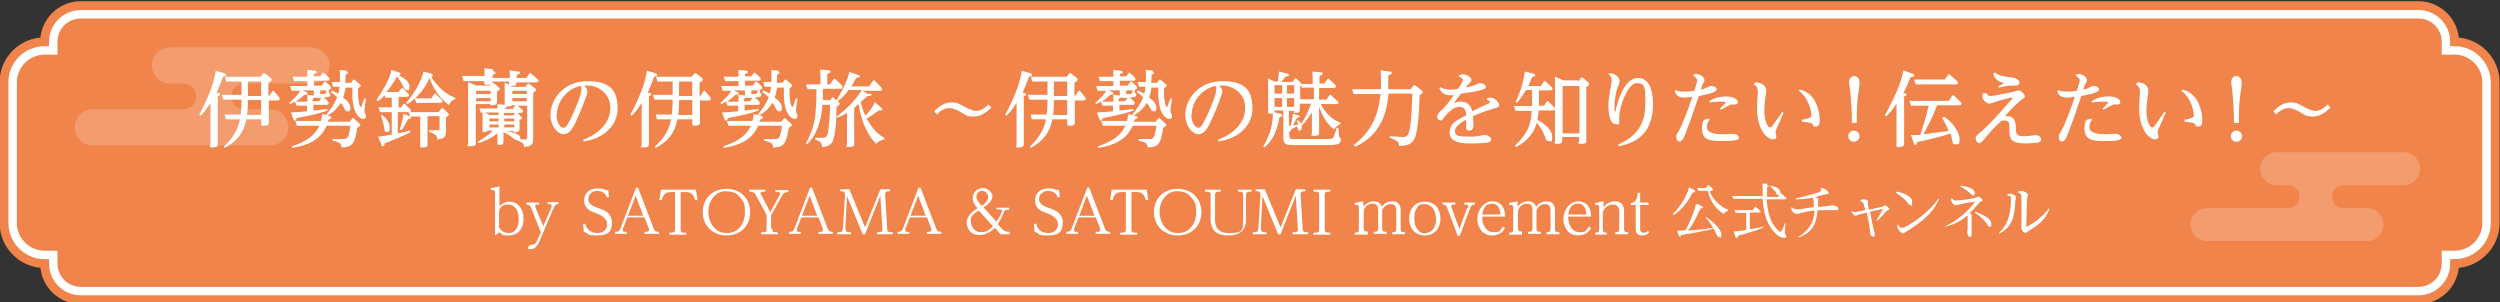 <?xml version="1.0" encoding="UTF-8"?>
<svg xmlns="http://www.w3.org/2000/svg" version="1.1" viewBox="0 0 622.2 75.2">
  <rect x="0" y="0" width="622.2" height="75.2" fill="#333333" stroke="none"/>
  <defs>
    <style>
      .cls-1 {
        fill: #f0844a;
      }

      .cls-2, .cls-3 {
        fill: #fff;
      }

      .cls-3 {
        fill-rule: evenodd;
        opacity: .2;
      }

      .cls-4 {
        fill: none;
        stroke: #f0844a;
        stroke-miterlimit: 10;
        stroke-width: 2.2px;
      }
    </style>
  </defs>
  <!-- Generator: Adobe Illustrator 28.7.5, SVG Export Plug-In . SVG Version: 1.2.0 Build 176)  -->
  <g>
    <g id="_レイヤー_2">
      <g>
        <g>
          <g>
            <g>
              <path class="cls-2" d="M11.1,10.4C5.5,10.4,1,14.9,1,20.5v35c0,5.5,4.5,10.1,10.1,10.1,0,4.9,4,9,9,9h581.8c4.9,0,9-4,9-9,5.5,0,10.1-4.5,10.1-10.1V20.5c0-5.5-4.5-10.1-10.1-10.1,0-4.9-4-9-9-9H20.1c-4.9,0-9,4-9,9Z"/>
              <path class="cls-4" d="M11.1,10.4C5.5,10.4,1,14.9,1,20.5v35c0,5.5,4.5,10.1,10.1,10.1,0,4.9,4,9,9,9h581.8c4.9,0,9-4,9-9,5.5,0,10.1-4.5,10.1-10.1V20.5c0-5.5-4.5-10.1-10.1-10.1,0-4.9-4-9-9-9H20.1c-4.9,0-9,4-9,9Z"/>
            </g>
            <path class="cls-1" d="M617.8,20.5v35c0,3.8-3.1,6.9-6.9,6.9h-3.2v3.2c0,3.2-2.6,5.8-5.8,5.8H20.1c-3.2,0-5.8-2.6-5.8-5.8v-3.2h-3.2c-3.8,0-6.9-3.1-6.9-6.9V20.5c0-3.8,3.1-6.9,6.9-6.9h3.2v-3.2c0-3.2,2.6-5.8,5.8-5.8h581.8c3.2,0,5.8,2.6,5.8,5.8v3.2h3.2c3.8,0,6.9,3.1,6.9,6.9Z"/>
          </g>
          <path class="cls-3" d="M45.6,20.8c.9,0,1.7.3,2.3.9.6.6.9,1.4.9,2.3h0c0,.9-.3,1.7-.9,2.3-.6.6-1.4.9-2.3.9h-22.5c-1.2,0-2.3.5-3.2,1.3-.8.8-1.3,2-1.3,3.2h0c0,1.2.5,2.3,1.3,3.2.8.8,2,1.3,3.2,1.3h44.2c1.2,0,2.3-.5,3.2-1.3.8-.8,1.3-2,1.3-3.2h0c0-1.2-.5-2.3-1.3-3.2-.8-.8-2-1.3-3.2-1.3h-6.5c-.9,0-1.7-.3-2.3-.9-.6-.6-.9-1.4-.9-2.3h0c0-.9.3-1.7.9-2.3.6-.6,1.4-.9,2.3-.9h16.7c1.2,0,2.3-.5,3.2-1.3.8-.8,1.3-2,1.3-3.2h0c0-1.2-.5-2.3-1.3-3.2-.8-.8-2-1.3-3.2-1.3h-35.2c-1.2,0-2.3.5-3.2,1.3-.8.8-1.3,2-1.3,3.2h0c0,1.2.5,2.3,1.3,3.2.8.8,2,1.3,3.2,1.3h3.3Z"/>
          <path class="cls-3" d="M569.5,46.1c.8,0,1.5.3,2,.8.5.5.8,1.3.8,2h0c0,.8-.3,1.5-.8,2.1-.5.5-1.3.8-2,.8h-20.2c-1.1,0-2.1.4-2.9,1.2-.8.8-1.2,1.8-1.2,2.9h0c0,1.1.4,2.1,1.2,2.9.8.8,1.8,1.2,2.9,1.2h39.8c1.1,0,2.1-.4,2.9-1.2.8-.8,1.2-1.8,1.2-2.9h0c0-1.1-.4-2.1-1.2-2.9-.8-.8-1.8-1.2-2.9-1.2h-5.9c-.8,0-1.5-.3-2-.8-.5-.5-.8-1.3-.8-2h0c0-.8.3-1.5.8-2.1.5-.5,1.3-.8,2-.8h15c1.1,0,2.1-.4,2.9-1.2.8-.8,1.2-1.8,1.2-2.9h0c0-1.1-.4-2.1-1.2-2.9-.8-.8-1.8-1.2-2.9-1.2h-31.6c-1.1,0-2.1.4-2.9,1.2-.8.8-1.2,1.8-1.2,2.9h0c0,1.1.4,2.1,1.2,2.9.8.8,1.8,1.2,2.9,1.2h2.9Z"/>
        </g>
        <g>
          <path class="cls-2" d="M54.2,32.6c0,.2,0,2.9,0,3.2,0,.4,0,.9-1.3.9s-.5-.2-.5-.6c0-.5,0-2.9,0-2.9v-7.6c-.6.9-1.3,2.1-2.5,3.2l-.3-.3c2.7-5,3.8-8.6,4.1-10.9l2,.6c.6.2.6.3.6.4,0,.3-.5.4-.8.5-.6,1.7-1,2.5-1.6,4,.6,0,.9.1.9.4s-.3.3-.6.4v8.8ZM60,20.3h-2.1c-.7,0-1.1,0-1.6,0l-.3-1.2c1.2,0,1.7,0,2.1,0h6.8l.5-.7c0,0,.1-.2.3-.2s.3.1.3.1l1.4,1.1c.1.1.2.2.2.4s0,.3-.8.8v3.2h.3l.6-1c.1-.2.1-.2.3-.2s.2,0,.3.2l1.1,1.3s.2.3.2.5c0,.4-.3.4-.5.4h-2.2v3.2c0,.3,0,2.3,0,2.4,0,.7-1,.7-1.3.7-.6,0-.6-.2-.6-.6v-1h-3.7c-.3,1.6-1.1,4.9-5.4,7.1l-.2-.3c2.8-2.6,3.7-5,4-6.8h-1.9c-.7,0-1.3,0-1.6,0l-.3-1.2c1.3,0,1.7,0,2.1,0h1.9c.2-1.7.2-2.9.2-3.7h-2.9c-.7,0-1.3,0-1.6,0l-.4-1.2c.6,0,1.3,0,2.1,0h2.8v-3.6ZM65,28.6v-3.7h-3.3c0,.8,0,2-.2,3.7h3.6ZM61.7,23.9h3.3v-3.6h-3.3v3.6Z"/>
          <path class="cls-2" d="M77.9,27.5c.6,0,3-.3,3.6-.4v.4c-1.9.7-3.5,1.1-7.7,1.9,0,.3-.1.6-.4.6s-.3-.1-.4-.4l-.6-1.6c.5,0,3.3-.2,4-.3v-1.4h-1c-.3,0-.7,0-1.6,0l-.4-1c-.5.3-.8.4-1.2.6l-.2-.3c1-.9,2.2-2,2.7-3h-.5c-.5,0-.7,0-1.6,0l-.4-1.2c.6,0,1.2,0,2.1,0h2.2v-1.2h-1.7c-.4,0-.6,0-1.6,0l-.4-1.1c.6,0,1.2,0,2.1,0h1.6c0-.7,0-1,0-1.7l1.8.2c.2,0,.5,0,.5.3s0,.3-.7.5v.6h1.6l.5-.7c.1-.1.2-.2.3-.2s.1,0,.3.2l1,.9c.1.1.2.3.2.5,0,.4-.4.4-.5.4h-3.4v1.2h2l.5-.8c0-.1.2-.2.3-.2s.2,0,.3.2l1,.9c.1.1.2.3.2.5,0,.4-.4.4-.6.4,0,.5,0,.7.1.8.2.2.3.3.3.5,0,.6-.7.6-1.7.7,0,0,.1.1.2.1l.9.8c.1.1.2.3.2.5,0,.4-.3.4-.5.4h-3.3v1.3ZM86.1,17.8c.2,0,.5,0,.5.3s-.2.3-.6.5c0,.8,0,1.2-.1,2h1.5l.4-.6c0,0,.1-.2.3-.2s.3.2.3.2l1.2,1c0,0,.2.2.2.3s-.2.3-.7.7c0,.4,0,.8,0,1.3,0,1.8.4,3.3.7,3.3s.2-.3.3-.4c0-.2.5-1.4.6-1.7h.4c-.1.7-.4,2.4-.4,2.9s0,.5.2.8c.1.4.2.5.2.7,0,.4-.2.7-.7.7-.9,0-2-1.3-2.4-3.1-.2-.9-.4-2-.3-4.7h-1.7s-.2,1.4-.6,2.5c.9.6,1.8,1.5,1.8,2.5s-.3.9-.7.9-.5-.1-1-1.1c-.2-.4-.3-.5-.7-1-.8,1.4-1.9,2.4-3.4,3.2h.5c.4.1.6.2.6.5,0,.3-.7.4-.8.5,0,.4,0,.4-.1.5h5.4l.6-.7c0,0,.1-.2.2-.2s.2,0,.3.1l1.3,1.2c.2.2.3.2.3.4,0,.3-.6.6-.8.7-.6,4.4-1.5,4.8-3.9,4.9,0-.7,0-1.2-2.2-1.7v-.4c.4,0,2.4,0,2.7,0,.8,0,1.3,0,1.7-3.3h-5.9c-1.5,3.4-4.5,4.9-8.6,5.5v-.4c4.5-1.5,5.9-3.3,6.8-5.1h-4c-.7,0-1.1,0-1.6,0l-.4-1.2c.6,0,1.3,0,2.1,0h4.3c0-.2.2-.8.3-1.7l1.1.2v-.2c.7-.9,1.9-2.3,2.6-4.2-.4-.4-.7-.7-1.6-1.3l.2-.4c.5.2.8.3,1.7.8.2-.7.2-1.1.3-1.7-.6,0-1,0-1.6,0l-.4-1.2c1.2,0,1.6,0,2.1,0,0-.4,0-.7,0-1.3,0-1,0-1.4,0-1.7l1.9.2ZM78.1,23.8v-1.3h-2.8l.9.4c.3.1.3.2.3.4,0,.3-.2.3-.8.3-.4.4-1,1-2.1,1.7,1,0,1.2,0,1.9,0h1c0-.7,0-.9,0-1.7l1.8.2ZM77.9,25.2h1.5l.5-.7s0,0,0-.1c-1,0-1.1,0-1.5-.2,0,.2-.3.2-.6.4v.6ZM79.6,23c0,.4,0,.4.7.4s.8,0,1-.9h-1.6v.6Z"/>
          <path class="cls-2" d="M99.2,26.8h.6l.5-.8c0-.1.2-.2.3-.2s.2,0,.3.2l1.2,1.2c.1,0,.2.2.2.4s-.1.2-.2.3c.8,0,1.1,0,1.7,0h5.4l.6-.8c0-.1.1-.2.2-.2s.2,0,.3.1l1.2,1.1c0,0,.2.2.2.4s-.2.4-.7.7v1.7c0,.3,0,1.6,0,1.8,0,1.4-.5,1.9-2.2,2,0-.8-.1-1.2-2-1.9v-.4h1.9c.7.1.7-.2.7-.6v-2.9h-3v3.9c0,.5,0,2.7,0,3.2s-.2.7-1.2.7-.6-.1-.6-.5,0-2.8,0-3.2v-4h-1c-.2,0-.9,0-1.5,0l-.4-1.1h-2.7v5.3c.6-.1,2.1-.4,3.1-.7v.4c-1.5.9-4.7,2.1-6.4,2.8,0,.4,0,.7-.4.7s-.3-.2-.4-.5l-.8-1.9c.6,0,2.3-.3,3.4-.5v-5.6h-1.4c-.4,0-.8,0-1.5,0l-.4-1.2c.6,0,1.2,0,2.1,0h1.2v-2.4c-.6,0-1,0-1.6,0l-.2-.6c-.7.8-1.1,1.1-1.7,1.5l-.3-.3c1.6-2.5,3.3-5.1,3.7-7.5l1.8.6c.3,0,.5.2.5.4s-.3.3-.5.3c.9.5,2.7,1.4,2.7,2.8s-.3.9-.7.9-.5-.1-1.2-1.6c-.5-.8-.8-1.3-1.2-1.8-.4.7-.9,1.8-2.6,3.9.7,0,.9,0,1.3,0h1.7l.6-.8c0-.1.1-.2.3-.2s.2,0,.3.2l1.2,1.2c.1.1.2.2.2.4,0,.3-.3.4-.6.4h-2v2.4ZM95.1,28.6c.5.4,1.9,1.6,1.9,3.1s-.5,1.1-.9,1.1-.4-.3-.5-1c-.2-1.4-.5-2.1-.8-3l.3-.2ZM102,29c.3.1.3.2.3.3,0,.2-.2.3-.7.3-.2.3-1,1.8-1.2,2.1-.2.3-.4.6-.6.7l-.3-.2c.3-1,.8-2.5.9-3.9l1.5.6ZM107.4,24.4l.6-.9c0-.1.2-.2.3-.2s.2.1.3.2l1.3,1.3c.2.2.2.3.2.4,0,.4-.5.4-.6.4h-4.4c-.5,0-1,0-1.5,0l-.4-1.1c-.7.7-1.3,1.1-1.8,1.4l-.3-.3c2.1-2.5,3.8-5.4,4.3-7.8l1.8.5c.2,0,.5.1.5.4s-.3.3-.4.4c2.3,3.6,4.7,4.8,6,5.2v.4c-.6.2-1.2.4-1.5,1.5-3.3-2.4-4.5-5.7-4.9-6.8-.5,1.1-1.4,3-3.6,5.1.3,0,.9,0,1.8,0h2.2Z"/>
          <path class="cls-2" d="M122.8,17.8c.2,0,.5,0,.5.3s-.2.3-.7.6v.7h4.3c0-.5,0-1.3-.1-1.9l2.1.3c.2,0,.5,0,.5.3s-.2.3-.8.6v.7h2.4l.7-1c0-.1.2-.2.3-.2s.2,0,.3.2l1.5,1.3c.2.2.2.3.2.4,0,.2-.2.4-.6.4h-4.9c0,.4,0,.9-1.2.9s-.3,0-.4,0l.5.2h3.4l.4-.6c.1-.1.2-.2.3-.2s.2,0,.3.1l1.4,1.1c.1,0,.2.2.2.4s-.1.3-.7.7v9.5c0,.3,0,1.7,0,2,0,1.6-.7,1.8-2.3,2,0-.7,0-1-1.7-1.7-.4,0-.6-.2-1.1-.6-.6-.5-1.4-1-2.3-1.4,0,.4,0,2.1,0,2.5,0,.7-.9.7-1,.7-.4,0-.5-.3-.5-.4,0-.4,0-2.1,0-2.5-1.9,1.5-3.7,2.1-4.7,2.4l-.2-.3c2.1-1.3,3-2,3.8-2.8h-1.3c-.1.2-.5.4-.9.4s-.4-.1-.4-.4,0-1.4,0-1.6v-1.2c0-.5,0-1.2,0-1.6-.2,0-.2,0-.4,0l-.4-1.1c.5,0,1.1,0,2.1,0h2.4c0-.4,0-.9,0-1.1l1.6.2h.2c0-.3,0-1.7,0-2v-1.4c0-.9,0-1.4,0-2.1l1.2.5c-.1-.1-.1-.3-.1-.8h-4.2c0,.1,0,.2,0,.3.1,0,.3,0,.4.1l1.3,1.1c0,0,.2.2.2.3s0,.3-.7.7v.8c0,.3,0,1.6,0,1.8,0,.6-.5.8-1.2.8s-.5-.2-.5-.3h-3.6v6.8c0,.5,0,2.5,0,2.9s0,.8-1.3.8-.6-.1-.6-.5,0-2.7,0-3.1v-10.2c0-.5,0-1.3,0-2.2l2,.9h3.3l.2-.3c-.3.1-.6.1-.8.1-.7,0-.7-.2-.7-.9h-3.6c-.5,0-1,0-1.5,0l-.4-1.3c.6,0,1.2,0,2.1,0h3.5c0-.5,0-1.2-.1-1.9l2.1.2ZM118.5,22.6v.8h3.6v-.8h-3.6ZM118.5,24.4v.8h3.6v-.8h-3.6ZM124.1,28h-2.6c-.2,0-.5,0-.9,0l1.2.6h2.3v-.6ZM124.1,29.5h-2.3v.7h2.3v-.7ZM124.1,31h-2.3v.7h2.3v-.7ZM125.5,27.1h2.1l.6-.8s0,0,.1-.1h-.9c-.2.3-.8.3-.9.3-.2,0-.3,0-.4,0,0,.2,0,.3-.6.5h0ZM128.3,28.1s0,0,0,0h-2.9v.6h2.4l.4-.6ZM128,29.5h-2.5v.7h2.5v-.7ZM128,31h-2.5v.7h2.5v-.7ZM129.3,30.6c0,.2,0,1.3,0,1.6s-.2.7-1,.7-.4-.2-.4-.3h-1.8c.8.2,3.4.6,3.4,1.8s0,.2,0,.3h1c.7.1.7-.2.7-.6v-7.8h-2.4s.1,0,.1.1l1.1.9s.2.2.2.4c0,.3-.4.4-.6.4h-.8l.9.9c.1.1.2.2.2.3s0,.3-.6.6v.6ZM127.5,22.6v.8h3.6v-.8h-3.6ZM127.5,24.4v.8h3.6v-.8h-3.6Z"/>
          <path class="cls-2" d="M145.1,34.8c4.2-1.6,6.8-4.4,6.8-8s-3.1-5.5-5.6-5.5-.3,0-.9,0c.3.3.8.8.8,1.5s-1.7,4.9-2.3,6.2c-1,2.4-2,4.4-3.6,4.4s-3.3-2.1-3.3-4.8c0-4,3.4-8.4,9.2-8.4s7.5,2.4,7.5,6.8-3.7,7.6-8.5,8.2v-.4ZM138.5,28.6c0,1.8.9,3.2,1.7,3.2s1.2-1,2.1-2.8c.7-1.4,2.4-5.4,2.4-6.7s0-.5-.3-.9c-3.2.7-5.8,3.8-5.8,7.1Z"/>
          <path class="cls-2" d="M161.5,32.6c0,.2,0,2.9,0,3.2,0,.4,0,.9-1.3.9s-.5-.2-.5-.6c0-.5,0-2.9,0-2.9v-7.6c-.6.9-1.3,2.1-2.5,3.2l-.3-.3c2.7-5,3.8-8.6,4.1-10.9l2,.6c.6.2.6.3.6.4,0,.3-.5.4-.8.5-.6,1.7-1,2.5-1.6,4,.6,0,.9.1.9.4s-.3.3-.6.4v8.8ZM167.3,20.3h-2.1c-.7,0-1.1,0-1.6,0l-.3-1.2c1.2,0,1.7,0,2.1,0h6.8l.5-.7c0,0,.1-.2.3-.2s.3.1.3.1l1.4,1.1c.1.1.2.2.2.4s0,.3-.8.8v3.2h.3l.6-1c.1-.2.1-.2.3-.2s.2,0,.3.2l1.1,1.3s.2.3.2.5c0,.4-.3.4-.5.4h-2.2v3.2c0,.3,0,2.3,0,2.4,0,.7-1,.7-1.3.7-.6,0-.6-.2-.6-.6v-1h-3.7c-.3,1.6-1.1,4.9-5.4,7.1l-.2-.3c2.8-2.6,3.7-5,4-6.8h-1.9c-.7,0-1.3,0-1.6,0l-.3-1.2c1.3,0,1.7,0,2.1,0h1.9c.2-1.7.2-2.9.2-3.7h-2.9c-.7,0-1.3,0-1.6,0l-.4-1.2c.6,0,1.3,0,2.1,0h2.8v-3.6ZM172.3,28.6v-3.7h-3.3c0,.8,0,2-.2,3.7h3.6ZM169,23.9h3.3v-3.6h-3.3v3.6Z"/>
          <path class="cls-2" d="M185.2,27.5c.6,0,3-.3,3.6-.4v.4c-1.9.7-3.5,1.1-7.7,1.9,0,.3-.1.6-.4.6s-.3-.1-.4-.4l-.6-1.6c.5,0,3.3-.2,4-.3v-1.4h-1c-.3,0-.7,0-1.6,0l-.4-1c-.5.3-.8.4-1.2.6l-.2-.3c1-.9,2.2-2,2.7-3h-.5c-.5,0-.7,0-1.6,0l-.4-1.2c.6,0,1.2,0,2.1,0h2.2v-1.2h-1.7c-.4,0-.6,0-1.6,0l-.4-1.1c.6,0,1.2,0,2.1,0h1.6c0-.7,0-1,0-1.7l1.8.2c.2,0,.5,0,.5.3s0,.3-.7.5v.6h1.6l.5-.7c.1-.1.2-.2.3-.2s.1,0,.3.2l1,.9c.1.1.2.3.2.5,0,.4-.4.4-.5.4h-3.4v1.2h2l.5-.8c0-.1.2-.2.3-.2s.2,0,.3.2l1,.9c.1.1.2.3.2.5,0,.4-.4.4-.6.4,0,.5,0,.7.1.8.2.2.3.3.3.5,0,.6-.7.6-1.7.7,0,0,.1.1.2.1l.9.8c.1.1.2.3.2.5,0,.4-.3.4-.5.4h-3.3v1.3ZM193.5,17.8c.2,0,.5,0,.5.3s-.2.3-.6.5c0,.8,0,1.2-.1,2h1.5l.4-.6c0,0,.1-.2.3-.2s.3.2.3.2l1.2,1c0,0,.2.2.2.3s-.2.3-.7.7c0,.4,0,.8,0,1.3,0,1.8.4,3.3.7,3.3s.2-.3.3-.4c0-.2.5-1.4.6-1.7h.4c-.1.7-.4,2.4-.4,2.9s0,.5.2.8c.1.4.2.5.2.7,0,.4-.2.7-.7.7-.9,0-2-1.3-2.4-3.1-.2-.9-.4-2-.3-4.7h-1.7s-.2,1.4-.6,2.5c.9.6,1.8,1.5,1.8,2.5s-.3.9-.7.9-.5-.1-1-1.1c-.2-.4-.3-.5-.7-1-.8,1.4-1.9,2.4-3.4,3.2h.5c.4.1.6.2.6.5,0,.3-.7.4-.8.5,0,.4,0,.4-.1.5h5.4l.6-.7c0,0,.1-.2.2-.2s.2,0,.3.1l1.3,1.2c.2.2.3.2.3.4,0,.3-.6.6-.8.7-.6,4.4-1.5,4.8-3.9,4.9,0-.7,0-1.2-2.2-1.7v-.4c.4,0,2.4,0,2.7,0,.8,0,1.3,0,1.7-3.3h-5.9c-1.5,3.4-4.5,4.9-8.6,5.5v-.4c4.5-1.5,5.9-3.3,6.8-5.1h-4c-.7,0-1.1,0-1.6,0l-.4-1.2c.6,0,1.3,0,2.1,0h4.3c0-.2.2-.8.3-1.7l1.1.2v-.2c.7-.9,1.9-2.3,2.6-4.2-.4-.4-.7-.7-1.6-1.3l.2-.4c.5.2.8.3,1.7.8.2-.7.2-1.1.3-1.7-.6,0-1,0-1.6,0l-.4-1.2c1.2,0,1.6,0,2.1,0,0-.4,0-.7,0-1.3,0-1,0-1.4,0-1.7l1.9.2ZM185.4,23.8v-1.3h-2.8l.9.4c.3.1.3.2.3.4,0,.3-.2.3-.8.3-.4.4-1,1-2.1,1.7,1,0,1.2,0,1.9,0h1c0-.7,0-.9,0-1.7l1.8.2ZM185.2,25.2h1.5l.5-.7s0,0,0-.1c-1,0-1.1,0-1.5-.2,0,.2-.3.2-.6.4v.6ZM186.9,23c0,.4,0,.4.7.4s.8,0,1-.9h-1.6v.6Z"/>
          <path class="cls-2" d="M206.5,25.2l.5-.8c0-.1.1-.2.2-.2s.2,0,.3.2l1.2,1c.1.1.3.3.3.4s0,.3-.8.8c0,1.2-.1,6-.8,8.1-.1.5-.6,1.8-2.8,1.9,0-1.1-.4-1.3-1.7-1.9v-.4c.3,0,1.3,0,1.9,0s1.1-.2,1.3-1.6c.3-2,.5-5,.5-6.6h-1.9c-.2,2.1-.6,6.6-3.8,9.8l-.3-.2c2.4-4.7,2.5-6.7,2.6-13.5h-.6c-.4,0-.8,0-1.6,0l-.4-1.2c.6,0,1.3,0,2.1,0h1.5v-1.5c0-.3,0-1.4-.1-2.2l2.1.2c.3,0,.5.1.5.3s0,.3-.8.6v2.6h.7l.8-1.2c0,0,.1-.2.3-.2s.2.1.3.2l1.5,1.4c.1.1.2.3.2.5,0,.4-.4.4-.5.4h-4.4c0,.9,0,1.2,0,2.8h1.7ZM216.4,23.2c.3.2.5.3.5.4,0,.3-.4.3-1,.3-.3.2-1.4,1.3-1.7,1.5.4,1.8,1.1,3.2,1.2,3.4,1.6-1.9,1.8-2.1,2.3-3.4l1.5,1.3c.2.2.4.4.4.5s-.2.3-.4.3-.3,0-.5,0c-1.5,1.1-2.3,1.6-3,2,1.8,3.3,3.6,4.4,4.4,4.8v.4c-1.2.2-1.7.7-2,1.1-2-1.8-3.9-5.8-4.4-9.9-.2.2-1,.8-1.1,1v6.1c0,.4,0,2.5,0,2.8s0,.8-1.3.8-.5-.2-.5-.5c0-.5,0-2.7,0-3.1v-4.9c-.8.5-1.4.8-2.4,1.2l-.2-.3c3-2.1,5.5-5.2,6.3-6.6h-3.3c-.6.8-1.1,1.5-2.8,2.9l-.3-.2c1.1-1.7,2.8-4.9,3.3-7.2l2,.7c.4.1.6.2.6.4,0,.3-.3.3-.9.4-.6,1-.8,1.4-1.2,2.1h4.4l.9-1.3c.1-.2.2-.2.3-.2s.2,0,.3.2l1.5,1.5s.2.3.2.5c0,.4-.4.4-.5.4h-4.3l1.5.9Z"/>
          <path class="cls-2" d="M246.7,26.8c-.9.8-2.3,2.2-4.3,2.2s-1.8-.3-3.8-1.4c-1.4-.7-2-.7-2.4-.7-1.4,0-2.6,1.1-3,1.6l-.7-.8c.9-.9,2.3-2.2,4.2-2.2s1.8.3,4,1.4c1.4.7,2,.7,2.3.7,1.2,0,2.2-.8,3-1.6l.8.8Z"/>
          <path class="cls-2" d="M254.8,32.6c0,.2,0,2.9,0,3.2,0,.4,0,.9-1.3.9s-.5-.2-.5-.6c0-.5,0-2.9,0-2.9v-7.6c-.6.9-1.3,2.1-2.5,3.2l-.3-.3c2.7-5,3.8-8.6,4.1-10.9l2,.6c.6.2.6.3.6.4,0,.3-.5.4-.8.5-.6,1.7-1,2.5-1.6,4,.6,0,.9.1.9.4s-.3.3-.6.4v8.8ZM260.6,20.3h-2.1c-.7,0-1.1,0-1.6,0l-.3-1.2c1.2,0,1.7,0,2.1,0h6.8l.5-.7c0,0,.1-.2.3-.2s.3.1.3.1l1.4,1.1c.1.1.2.2.2.4s0,.3-.8.8v3.2h.3l.6-1c.1-.2.1-.2.3-.2s.2,0,.3.2l1.1,1.3s.2.3.2.5c0,.4-.3.4-.5.4h-2.2v3.2c0,.3,0,2.3,0,2.4,0,.7-1,.7-1.3.7-.6,0-.6-.2-.6-.6v-1h-3.7c-.3,1.6-1.1,4.9-5.4,7.1l-.2-.3c2.8-2.6,3.7-5,4-6.8h-1.9c-.7,0-1.3,0-1.6,0l-.3-1.2c1.3,0,1.7,0,2.1,0h1.9c.2-1.7.2-2.9.2-3.7h-2.9c-.7,0-1.3,0-1.6,0l-.4-1.2c.6,0,1.3,0,2.1,0h2.8v-3.6ZM265.6,28.6v-3.7h-3.3c0,.8,0,2-.2,3.7h3.6ZM262.3,23.9h3.3v-3.6h-3.3v3.6Z"/>
          <path class="cls-2" d="M278.5,27.5c.6,0,3-.3,3.6-.4v.4c-1.9.7-3.5,1.1-7.7,1.9,0,.3-.1.6-.4.6s-.3-.1-.4-.4l-.6-1.6c.5,0,3.3-.2,4-.3v-1.4h-1c-.3,0-.7,0-1.6,0l-.4-1c-.5.3-.8.4-1.2.6l-.2-.3c1-.9,2.2-2,2.7-3h-.5c-.5,0-.7,0-1.6,0l-.4-1.2c.6,0,1.2,0,2.1,0h2.2v-1.2h-1.7c-.4,0-.6,0-1.6,0l-.4-1.1c.6,0,1.2,0,2.1,0h1.6c0-.7,0-1,0-1.7l1.8.2c.2,0,.5,0,.5.3s0,.3-.7.5v.6h1.6l.5-.7c.1-.1.2-.2.3-.2s.1,0,.3.2l1,.9c.1.1.2.3.2.5,0,.4-.4.4-.5.4h-3.4v1.2h2l.5-.8c0-.1.2-.2.3-.2s.2,0,.3.2l1,.9c.1.1.2.3.2.5,0,.4-.4.4-.6.4,0,.5,0,.7.1.8.2.2.3.3.3.5,0,.6-.7.6-1.7.7,0,0,.1.1.2.1l.9.8c.1.1.2.3.2.5,0,.4-.3.4-.5.4h-3.3v1.3ZM286.7,17.8c.2,0,.5,0,.5.3s-.2.3-.6.5c0,.8,0,1.2-.1,2h1.5l.4-.6c0,0,.1-.2.3-.2s.3.2.3.2l1.2,1c0,0,.2.2.2.3s-.2.3-.7.7c0,.4,0,.8,0,1.3,0,1.8.4,3.3.7,3.3s.2-.3.3-.4c0-.2.5-1.4.6-1.7h.4c-.1.7-.4,2.4-.4,2.9s0,.5.2.8c.1.4.2.5.2.7,0,.4-.2.7-.7.7-.9,0-2-1.3-2.4-3.1-.2-.9-.4-2-.3-4.7h-1.7s-.2,1.4-.6,2.5c.9.6,1.8,1.5,1.8,2.5s-.3.9-.7.9-.5-.1-1-1.1c-.2-.4-.3-.5-.7-1-.8,1.4-1.9,2.4-3.4,3.2h.5c.4.1.6.2.6.5,0,.3-.7.4-.8.5,0,.4,0,.4-.1.5h5.4l.6-.7c0,0,.1-.2.2-.2s.2,0,.3.1l1.3,1.2c.2.2.3.2.3.4,0,.3-.6.6-.8.7-.6,4.4-1.5,4.8-3.9,4.9,0-.7,0-1.2-2.2-1.7v-.4c.4,0,2.4,0,2.7,0,.8,0,1.3,0,1.7-3.3h-5.9c-1.5,3.4-4.5,4.9-8.6,5.5v-.4c4.5-1.5,5.9-3.3,6.8-5.1h-4c-.7,0-1.1,0-1.6,0l-.4-1.2c.6,0,1.3,0,2.1,0h4.3c0-.2.2-.8.3-1.7l1.1.2v-.2c.7-.9,1.9-2.3,2.6-4.2-.4-.4-.7-.7-1.6-1.3l.2-.4c.5.2.8.3,1.7.8.2-.7.2-1.1.3-1.7-.6,0-1,0-1.6,0l-.4-1.2c1.2,0,1.6,0,2.1,0,0-.4,0-.7,0-1.3,0-1,0-1.4,0-1.7l1.9.2ZM278.7,23.8v-1.3h-2.8l.9.4c.3.1.3.2.3.4,0,.3-.2.3-.8.3-.4.4-1,1-2.1,1.7,1,0,1.2,0,1.9,0h1c0-.7,0-.9,0-1.7l1.8.2ZM278.5,25.2h1.5l.5-.7s0,0,0-.1c-1,0-1.1,0-1.5-.2,0,.2-.3.2-.6.4v.6ZM280.2,23c0,.4,0,.4.7.4s.8,0,1-.9h-1.6v.6Z"/>
          <path class="cls-2" d="M303.1,34.8c4.2-1.6,6.8-4.4,6.8-8s-3.1-5.5-5.6-5.5-.3,0-.9,0c.3.3.8.8.8,1.5s-1.7,4.9-2.3,6.2c-1,2.4-2,4.4-3.6,4.4s-3.3-2.1-3.3-4.8c0-4,3.4-8.4,9.2-8.4s7.5,2.4,7.5,6.8-3.7,7.6-8.5,8.2v-.4ZM296.5,28.6c0,1.8.9,3.2,1.7,3.2s1.2-1,2.1-2.8c.7-1.4,2.4-5.4,2.4-6.7s0-.5-.3-.9c-3.2.7-5.8,3.8-5.8,7.1Z"/>
          <path class="cls-2" d="M320.9,31.7v2c0,.5,0,.9.8.9h8.9c1.3,0,1.3-.2,2.1-2.8h.4c0,.2.2,2.2.2,2.2,0,.1.3.5.4.5,0,0,0,.2,0,.3,0,1-.9,1.3-2.8,1.3h-9.3c-2,0-2.2-.6-2.2-2v-6.6h-2.2c0,.2,0,.3-.1.4l1.5.4c.4.1.5.1.5.4s-.1.3-.7.5c-.6,3.8-1.8,5.8-3.7,7.5l-.3-.2c1.3-2.4,2.3-4.4,2.4-8.3-.3.1-.6.1-.7.1-.4,0-.5-.2-.5-.4,0-.4,0-2.2,0-2.6v-3.5c0-.9,0-2,0-2.3l1.6.8h.8c0-.1.3-1.4.3-2.5l2,.5c.2,0,.5.2.5.4,0,.3-.3.3-.9.4-.5.6-.5.7-1,1.3h2.8l.5-.7c0-.1.1-.2.2-.2s.2,0,.3.1l1,1c.1.1.1.2.2.3.8,0,.9,0,1.4,0h1.4v-.7c0-.8,0-1.7-.1-2.4l2,.2c.3,0,.6,0,.6.3s-.3.4-.8.6v1.9h1.2l.7-1c0-.1.1-.2.3-.2s.2,0,.3.2l1.4,1.3c.2.2.2.3.2.4,0,.3-.4.4-.6.4h-3.6v2.9h1.8l.7-1c0-.1.2-.2.3-.2s.2,0,.3.2l1.5,1.4c.1.1.2.2.2.4,0,.3-.5.3-.6.3h-3.8c1.7,3.3,4.1,4.4,4.9,4.6v.4c-1,.4-1.4,1-1.6,1.3-1.1-.8-2.7-2.6-3.7-5.7v3.9c0,.4,0,2.3,0,2.7s0,.7-1.2.7-.6-.1-.6-.5,0-2.5,0-2.9v-2.4c-1.3,2.1-2.2,2.9-2.6,3.3,0,.2.1.3.1.5,0,.3-.2.7-.6.7s-.3-.1-.4-.4c0-.2-.1-.5-.2-.6-.2,0-1,.5-1.5.7,0,.2,0,.5-.3.5s-.2,0-.3-.4l-.3-.7ZM319.1,21.2h-1.9v2.1h1.9v-2.1ZM319.1,24.4h-1.9v2.2h1.9v-2.2ZM322.1,21.2h-1.8v2.1h1.8v-2.1ZM322.1,24.4h-1.8v2.2h1.8v-2.2ZM323.5,25.8c0,.2,0,1.3,0,1.6,0,.4-.2.7-1,.7s-.4,0-.4-.5h-1.3v3.7c.1,0,.3,0,.4,0,.5-1.7.5-2.5.6-3l1.3.4c.2,0,.4.1.4.3s-.2.2-.7.3c-.2.3-.8,1.6-1,1.9.2,0,1.1-.2,1.3-.2,0-.3-.2-.5-.4-.9l.3-.2c.5.4.7.6.9.9.8-1.3,1.7-2.9,2.4-5h-1.3c-.6,0-1.1,0-1.5,0h0ZM323.5,24.7c.8,0,1.2,0,1.7,0h1.8v-2.9h-1.5c-.9,0-1.3,0-1.5,0l-.2-.6c0,0-.1.1-.2.2v3.3Z"/>
          <path class="cls-2" d="M336.8,36.2c5.9-4.5,6.4-9.8,6.8-12.8h-5.1c-.7,0-1.4,0-1.6,0l-.4-1.2c.6,0,1.2,0,2.1,0h5.1c0-.5,0-1,0-1.8s0-1.8-.1-2.9l2.2.3c.3,0,.6,0,.6.3s-.1.3-.9.7c0,1.3,0,2.1,0,3.4h5.6l.6-.8c.1-.2.2-.2.3-.2.1,0,.3.1.4.2l1.4,1.1c.2.2.3.3.3.4,0,.2,0,.3-.8.8,0,2.5-.3,8.6-1.2,10.7-.8,1.8-2.5,1.9-3.9,1.9,0-.6,0-1.3-2.3-2v-.4c.7,0,2.7.2,3.1.2,1,0,1.5-.2,1.8-1.8.5-2.1.6-6.1.7-9h-5.9c-.4,3.4-1.1,9.9-8.3,13.2l-.2-.3Z"/>
          <path class="cls-2" d="M370.2,24.4c.2,0,.4-.1.7-.1,1.1,0,2.2,1.2,2.2,1.8s-.2.6-1.6,1c-2.1.6-3.7,1.3-4.9,1.8.1,1.4.1,1.8.1,2.2s0,1.4-1,1.4-.8-.7-.8-1,0-1.5,0-1.7c-.6.3-2.8,1.5-2.8,2.8s1.2,1.4,3.3,1.4,2,0,3.3-.3c.6-.1.7-.1.9-.1.5,0,1.5.4,1.5,1.1s-.6.7-.9.8c-.7.1-2.7.2-4.2.2s-5.2,0-5.2-2.6,1.8-3.1,4.1-4.4c0-.9-.2-2.1-1.7-2.1s-2.8,1.4-3.7,2.5c-.6.8-.7.9-1,.9s-.8-.4-.8-.9c0-.7.6-1.3,1.1-1.7,1-.9,2-2.2,3-3.7-.3,0-.7,0-.9,0-1.8,0-2.3-1-2.7-1.8l.3-.2c.9.6,2.1.6,2.4.6.6,0,1.4,0,2-.2.4-.5,1.2-1.8,1.2-2.2s-.6-.7-1-.8v-.4c.3,0,.6-.2,1-.2.9,0,2.1.7,2.1,1.3s0,.3-.7,1.1c-.2.3-.5.6-.7.9,1.5-.3,2.1-.5,2.6-.8.5-.2.7-.3,1-.3.6,0,1.4.4,1.4.9s-.6.7-2,1c-1.2.3-2.7.5-4.2.7,0,0-1.2,1.6-1.8,2.4.7-.3,1-.4,1.7-.4,2.4,0,2.8,1.9,2.9,2.4.6-.3,3.2-1.6,3.8-1.8.6-.3.6-.3.6-.5,0-.3-.5-.5-.7-.5v-.4Z"/>
          <path class="cls-2" d="M383,26.3h1.3l.6-.9c0-.1.2-.2.3-.2s.2,0,.3.2l1.3,1.3c0,0,.2.2.2.4,0,.4-.4.4-.6.4h-3.5c0,.8-.1,1.5-.3,2.3.6.3,3.7,2.1,3.7,4.1s-.2,1.2-.9,1.2-.6-.3-.9-1.1c-.6-1.7-1.3-2.5-2-3.5-.5,2-2,4.5-5.2,6.1l-.3-.3c3.1-2.9,4.1-5.3,4.2-8.7h-2.5c-.5,0-1,0-1.5,0l-.4-1.2c.8,0,1.2,0,2.1,0h2.4c0-.5,0-.5,0-1v-3h-1.5c-.6,1-1.2,2-2.3,3.2l-.3-.2c.7-1.5,1.8-3.9,2.3-7.6l2,.5c.4.1.6.2.6.4,0,.3-.4.4-.8.5-.3.8-.6,1.4-.9,2.2h3.1l.7-1c0-.1.2-.2.3-.2s.2,0,.3.2l1.4,1.3c0,0,.2.2.2.4,0,.3-.4.4-.6.4h-2.8v4ZM392.9,20.3l.5-.8c0-.1.1-.2.3-.2s.2.1.3.1l1.3,1.1c.1,0,.2.2.2.4s0,.3-.7.8v10.6c0,.5,0,2.4,0,2.8s0,.7-1.3.7-.5-.2-.5-.7v-1h-4.2v.9c0,.4,0,.8-1.2.8s-.6-.2-.6-.5c0-.4,0-2.4,0-2.8v-10.9c0-1.1,0-1.2,0-2.5l2.1.9h3.7ZM388.9,21.4v11.8h4.2v-11.8h-4.2Z"/>
          <path class="cls-2" d="M400.5,18.3c.7,0,.8,0,1.1.1.9.4,1.5,1.1,1.5,1.7s-.7,2-.7,2.3c-.2.7-.6,2.4-.6,4s0,1.3.2,1.3.3-.9.3-1c.4-1.6.9-3,1.6-4.3.7-1.3,1.9-3,3.8-3,3.7,0,3.7,5.5,3.7,6.5,0,8.2-5.3,9.8-8.5,10.5l-.2-.4c5.7-2.5,6.8-6.4,6.8-10.3s0-5-2.2-5-4.3,5.9-4.3,8.4,0,1.8-.9,1.8c-1.5,0-1.8-3-1.8-4.4s.2-2.9.6-5c.2-1.1.2-1.2.2-1.6,0-.8-.4-1.2-.8-1.5l.2-.3Z"/>
          <path class="cls-2" d="M421.4,18.6c.3-.1.5-.2.7-.2,1.1,0,2.1.9,2.1,1.5s0,.2-.3.8c-.2.3-.5,1.2-.6,1.6.3,0,.9-.2,1.4-.5.8-.4.9-.4,1.2-.4.6,0,1.3.3,1.3.8s-.3.9-4.4,1.7c-2,5.9-2.4,7-3.3,9.3-.6,1.5-.9,2-1.5,2s-.8-.5-.8-1.2,0-.3.6-1.4c1.1-1.9,2.5-5.9,3.4-8.5-.4,0-1.2.2-2,.2-1.8,0-2.2-1-2.4-1.6l.3-.3c.3.2.6.4,1.8.4s1.2,0,2.8-.2c.2-.8.7-2.1.7-2.6s-.7-1-.9-1.1v-.4ZM425.4,29.9c-.2.3-.6.9-.6,1.7,0,1.8,2.8,1.8,4.2,1.8s2-.1,2.3-.1c1,0,1.5.7,1.5,1s-.4.8-3.6.8-5.6,0-5.6-3,1-2.2,1.6-2.6l.3.3ZM425.4,25.2c1.5-1.1,3.4-1.2,4.1-1.2,1.9,0,3,.7,3,1.4s-.5.6-1.3.6c-.7,0-1.4.5-2.9,1.3l-.2-.3c0,0,1.4-1.3,1.4-1.5,0-.2-1.2-.2-1.5-.2s-1.3,0-2.6.2v-.4Z"/>
          <path class="cls-2" d="M436.8,20.5c2.6,0,2.8,1.8,2.8,2.1,0,.3-.3,2-.3,2.3-.1.9-.2,1.8-.2,2.6,0,2.7.9,4.2,1.4,4.2s.5-.2,1-.9c.6-.8,1-1.4,2.1-3l.3.2c-.2.6-1.4,3.3-1.7,3.9-.2.5-.3.7-.3,1s.2.9.2,1.1c0,.4-.3.7-.8.7-.8,0-2-.8-2.7-2.1-1-1.7-1.3-3.8-1.3-5.6s.2-3.4.2-4c0-1.3-.5-1.7-1-2l.2-.3ZM448.4,29.8c.3,0,1.6-.3,1.8-.4.6-.2.6-.5.6-.7,0-1-.6-4.3-3.1-6.1l.2-.3c4.5.9,5,6.4,5,7.3s0,1.9-1,1.9-.5-.2-.7-.5c-.2-.3-.5-.5-2.7-.7v-.4Z"/>
          <path class="cls-2" d="M462.8,33.9c0,.8-.7,1.4-1.4,1.4s-1.4-.6-1.4-1.4.7-1.4,1.4-1.4,1.4.6,1.4,1.4ZM460.9,30.6c0-3.3-.2-5-.3-6.6,0-.6-.4-3.3-.4-3.5,0-1.2.8-1.6,1.3-1.6s1.3.5,1.3,1.5-.3,3-.4,3.6c-.2,1.7-.3,3.3-.3,6.6h-1.2Z"/>
          <path class="cls-2" d="M475.9,18.3c.5.2.5.3.5.5,0,.3-.4.4-.9.4-.7,1.8-1.1,2.6-1.8,4h.4c.1,0,.4.1.4.3s-.1.3-.6.5v8.7c0,.5,0,2.7,0,3.2s-.7.7-1.4.7-.5-.2-.5-.5c0-.5,0-2.6,0-3.1v-7.2c-.6.9-1.5,2.2-2.6,3.2l-.3-.3c1.1-2,4.1-7.5,4.6-11.2l2.1.8ZM483.9,29.1c2.2,1.4,3.8,3.9,3.8,5.5s-.3,1.3-1,1.3-.6,0-.8-.8c-.2-1.2-.3-1.3-.5-1.9-1,.4-2.2.8-8.3,2.2,0,.4-.1.7-.4.7s-.2,0-.4-.5l-.7-2c.5,0,1.3,0,2.3,0,.2-.5,1.5-4.4,2.1-7.3h-2.8c-.3,0-.9,0-1.6,0l-.4-1.2c.5,0,1.2,0,2.1,0h7.7l.8-1.2c0-.1.2-.2.3-.2s.2,0,.3.2l1.6,1.5c0,0,.2.2.2.4,0,.3-.4.4-.6.4h-5.5c-.9,2.4-2.4,5.5-3.4,7.2,1.1-.1,4.8-.6,6.3-.8-.6-1.5-1.2-2.5-1.6-3.2l.3-.3ZM484,19.8l.8-1.1c0-.1.2-.2.3-.2s.2,0,.3.2l1.7,1.5c.1.1.2.3.2.4,0,.4-.5.4-.6.4h-8.3c-.3,0-.9,0-1.6,0l-.4-1.2c.6,0,1.2,0,2.1,0h5.4Z"/>
          <path class="cls-2" d="M494.3,23.1c.3.5.5.8,1.1.8s4-.7,5-.9c.3,0,1.7-.5,2-.5.5,0,1.5.8,1.5,1.4s0,.3-1.1,1.2c-.6.5-1.7,1.4-3.8,3.8,0,0,.5,0,.5,0,2,0,2.1,1.7,2.2,2.3,0,1.7.1,1.9.3,2.2.2.3.7.5,1.5.5s1.8-.1,1.8-.1c0,0,1.1-.2,1.3-.2.7,0,1.4.5,1.4,1.1s-.6.7-.9.8c-.5,0-1.6.2-2.9.2-3.7,0-4.1-1-4.1-3.6,0-1.4,0-2.1-1.2-2.1s-.7.1-.9.2c-.5.4-1.4,1.2-3.9,4.1-1,1.2-1.1,1.3-1.5,1.3-.5,0-.9-.6-.9-1.1s.1-.7,1.3-1.7c2-1.7,3.9-3.8,6.7-7,.3-.3.9-1,1.1-1.2,0,0,0-.1,0-.2,0,0,0-.1-.2-.1-.3,0-2.5.6-2.9.7-.4.1-2.2.8-2.6.8-.7,0-1.7-1-1.7-1.7s.1-.6.2-.9h.4ZM496.5,18c.9.8,1.8,1,3.7,1.2,2.4.2,2.4,1.3,2.4,1.4,0,.6-.8.7-.9.7s-1,0-1.2,0c-.3,0-.7,0-1.4.2-.3,0-1.4.3-1.6.3l-.2-.3c.2-.1,1.4-.7,1.4-.8s-.5-.2-.5-.2c-1.7-.5-2-1.7-2.1-2.2l.3-.2Z"/>
          <path class="cls-2" d="M516.6,18.6c.3-.1.5-.2.7-.2,1.1,0,2.1.9,2.1,1.5s0,.2-.3.8c-.2.3-.5,1.2-.6,1.6.3,0,.9-.2,1.4-.5.8-.4.9-.4,1.2-.4.6,0,1.3.3,1.3.8s-.3.9-4.4,1.7c-2,5.9-2.4,7-3.3,9.3-.6,1.5-.9,2-1.5,2s-.8-.5-.8-1.2,0-.3.6-1.4c1.1-1.9,2.5-5.9,3.4-8.5-.4,0-1.2.2-2,.2-1.8,0-2.2-1-2.4-1.6l.3-.3c.3.2.6.4,1.8.4s1.2,0,2.8-.2c.2-.8.7-2.1.7-2.6s-.7-1-.9-1.1v-.4ZM520.6,29.9c-.2.3-.6.9-.6,1.7,0,1.8,2.8,1.8,4.2,1.8s2-.1,2.3-.1c1,0,1.5.7,1.5,1s-.4.8-3.6.8-5.6,0-5.6-3,1-2.2,1.6-2.6l.3.3ZM520.6,25.2c1.5-1.1,3.4-1.2,4.1-1.2,1.9,0,3,.7,3,1.4s-.5.6-1.3.6c-.7,0-1.4.5-2.9,1.3l-.2-.3c0,0,1.4-1.3,1.4-1.5,0-.2-1.2-.2-1.5-.2s-1.3,0-2.6.2v-.4Z"/>
          <path class="cls-2" d="M531.9,20.5c2.6,0,2.8,1.8,2.8,2.1,0,.3-.3,2-.3,2.3-.1.9-.2,1.8-.2,2.6,0,2.7.9,4.2,1.4,4.2s.5-.2,1-.9c.6-.8,1-1.4,2.1-3l.3.2c-.2.6-1.4,3.3-1.7,3.9-.2.5-.3.7-.3,1s.2.9.2,1.1c0,.4-.3.7-.8.7-.8,0-2-.8-2.7-2.1-1-1.7-1.3-3.8-1.3-5.6s.2-3.4.2-4c0-1.3-.5-1.7-1-2l.2-.3ZM543.6,29.8c.3,0,1.6-.3,1.8-.4.6-.2.6-.5.6-.7,0-1-.6-4.3-3.1-6.1l.2-.3c4.5.9,5,6.4,5,7.3s0,1.9-1,1.9-.5-.2-.7-.5c-.2-.3-.5-.5-2.7-.7v-.4Z"/>
          <path class="cls-2" d="M558,33.9c0,.8-.7,1.4-1.4,1.4s-1.4-.6-1.4-1.4.7-1.4,1.4-1.4,1.4.6,1.4,1.4ZM556,30.6c0-3.3-.2-5-.3-6.6,0-.6-.4-3.3-.4-3.5,0-1.2.8-1.6,1.3-1.6s1.3.5,1.3,1.5-.3,3-.4,3.6c-.2,1.7-.3,3.3-.3,6.6h-1.1Z"/>
          <path class="cls-2" d="M580,26.8c-.9.8-2.3,2.2-4.3,2.2s-1.8-.3-3.8-1.4c-1.4-.7-2-.7-2.4-.7-1.4,0-2.6,1.1-3,1.6l-.7-.8c.9-.9,2.3-2.2,4.2-2.2s1.8.3,4,1.4c1.4.7,2,.7,2.3.7,1.2,0,2.2-.8,3-1.6l.8.8Z"/>
        </g>
        <g>
          <path class="cls-2" d="M124.3,51.4c.3-.4,1.1-1.2,2.6-1.2s3.4,1.3,3.4,4.2-1.7,4.2-3.6,4.2-1.4,0-2.4-.8l-1.1.8v-10.5c0-.4,0-.8-.5-.8s-.3,0-.5,0v-.5c0,0,2.1-.4,2.1-.4v4.9ZM124.3,56.7c.5,1,1.6,1.3,2.3,1.3,1.5,0,2.5-1.2,2.5-3.5s-1.1-3.6-2.6-3.6-2.2.7-2.3,1.8v4Z"/>
          <path class="cls-2" d="M134.6,57.8l-2.4-6c-.3-.8-.6-.9-1.2-.9v-.5h3.2v.5c-.6,0-1,0-1,.3s.1.4.1.5l1.9,4.6,2-4.6c0-.2.1-.4.1-.5,0-.4-.4-.4-1-.4v-.5h2.7v.5c-.4,0-.8,0-1.2.9l-3.3,7.8c-.4,1.1-1.1,2.5-2.3,2.5s-.7-.2-.7-.5c0-.5.6-.5.9-.6.7,0,.9-.2,1.6-1.7l.7-1.6Z"/>
          <path class="cls-2" d="M145.1,55.7h.6c.4,2.2,2.6,2.3,3,2.3,1.4,0,2.4-.8,2.4-2.2s-1.3-2.2-2.9-2.8c-1.2-.4-2.8-1-2.8-3.1s1.6-3,3.3-3,1.5.2,2.1.4c.3,0,.4.1.6.1l.2,1.7h-.6c-.3-1.2-1.5-1.6-2.4-1.6s-2.2.7-2.2,2,1.1,1.8,2.6,2.3c1.4.5,3.3,1.2,3.3,3.6s-1.1,3.2-3.7,3.2-2.1-.4-2.6-.6c-.4-.2-.4-.2-.7-.3l-.2-2.1Z"/>
          <path class="cls-2" d="M156.1,54.2l-1.1,2.8c0,0,0,.2,0,.3,0,.5.6.4,1,.4v.5h-2.9v-.5c.5,0,1,0,1.3-.8l3.9-10.2h.5l3.9,10.2c.3.7.6.8,1.3.8v.5h-3.6v-.5c.7,0,1.1,0,1.1-.4s0-.3,0-.4l-1.1-2.8h-4.3ZM160.1,53.7l-1.9-5-1.9,5h3.8Z"/>
          <path class="cls-2" d="M167,47.8c-1.6,0-2,.9-2.3,2h-.6l.4-2.6h8.7l.4,2.6h-.6c-.3-1-.7-2-2.3-2h-1.3v9.1c0,.7,0,1,.9,1h.5v.5h-4.2v-.5h.5c.8,0,.9-.3.9-1v-9.1h-1.3Z"/>
          <path class="cls-2" d="M186.7,52.8c0,3.5-2.5,5.8-5.9,5.8s-5.9-2.4-5.9-5.8,2.4-5.8,5.9-5.8,5.9,2.4,5.9,5.8ZM176.3,52.6c0,2.7,1.5,5.4,4.6,5.4s4.5-2.7,4.5-5.1-.3-2.7-1.4-4c-.6-.7-1.5-1.3-3.5-1.3s-4.2,1.9-4.2,5.1Z"/>
          <path class="cls-2" d="M192.2,56.8c0,.7.1,1,.9,1h.5v.5h-4.2v-.5h.5c.9,0,.9-.3.9-1v-3.3l-2.6-4.8c-.4-.8-.9-1-1.7-1v-.5h4v.5c-.8,0-1.2,0-1.2.4s.1.4.2.5l2.2,4.2,2.2-4c0,0,.3-.5.3-.7s-.3-.3-.7-.3h-.5v-.5h3.2v.5c-.8,0-1.2.2-1.7,1.1l-2.6,4.7v3.4Z"/>
          <path class="cls-2" d="M199.4,54.2l-1.1,2.8c0,0,0,.2,0,.3,0,.5.6.4,1,.4v.5h-2.9v-.5c.5,0,1,0,1.3-.8l3.9-10.2h.5l3.9,10.2c.3.7.6.8,1.3.8v.5h-3.6v-.5c.7,0,1.1,0,1.1-.4s0-.3,0-.4l-1.1-2.8h-4.3ZM203.4,53.7l-1.9-5-1.9,5h3.8Z"/>
          <path class="cls-2" d="M210.4,56.8c0,.9.4,1,1,1h.4v.5h-3.4v-.5h.4c.7,0,.9-.3,1-1l.5-8.2c0-.8-.3-1-.8-1h-.4v-.5h2.3l3.9,9.5,3.8-9.5h2.4v.5h-.4c-.5,0-.8.2-.8,1l.5,8.2c0,.5,0,1,1,1h.4v.5h-3.9v-.5h.4c.6,0,1,0,.9-1l-.5-8.1-3.8,9.6h-.6l-3.9-9.5-.4,7.9Z"/>
          <path class="cls-2" d="M226.4,54.2l-1.1,2.8c0,0,0,.2,0,.3,0,.5.6.4,1,.4v.5h-2.9v-.5c.5,0,1,0,1.3-.8l3.9-10.2h.5l3.9,10.2c.3.7.6.8,1.3.8v.5h-3.6v-.5c.7,0,1.1,0,1.1-.4s0-.3,0-.4l-1.1-2.8h-4.3ZM230.4,53.7l-1.9-5-1.9,5h3.8Z"/>
          <path class="cls-2" d="M248,52.2v-.5h3.2v.5h-.5c-.6,0-.8.4-.9.7-.6,1.4-.8,1.9-1.5,2.9l1,1.1c.1.1.7.8,2,.8v.6h-2.3l-1.4-1.6c-1.5,1.5-2.9,1.8-3.9,1.8-2.3,0-3.1-1.9-3.1-3.1s.9-2.5,2.7-3.6c-.7-.7-1.2-1.5-1.2-2.5,0-1.5,1.2-2.5,2.5-2.5s2.4,1.1,2.4,2.1-1.3,2.2-2.2,2.7l3.2,3.6c.9-1.3,1.4-2.6,1.4-2.8s-.4-.3-.6-.3h-.6ZM243.6,52.4c-1.7,1-2,1.7-2,2.6,0,1.4,1,2.8,2.6,2.8s2.4-1,2.9-1.5l-3.5-3.9ZM244.2,51.3c1.3-.8,1.7-1.5,1.7-2.3s-.7-1.5-1.5-1.5-1.4.7-1.4,1.4.6,1.6,1,2l.3.3Z"/>
          <path class="cls-2" d="M257.3,55.7h.6c.4,2.2,2.6,2.3,3,2.3,1.4,0,2.4-.8,2.4-2.2s-1.3-2.2-2.9-2.8c-1.2-.4-2.8-1-2.8-3.1s1.6-3,3.3-3,1.5.2,2.1.4c.3,0,.4.1.6.1l.2,1.7h-.6c-.3-1.2-1.5-1.6-2.4-1.6s-2.2.7-2.2,2,1.1,1.8,2.6,2.3c1.4.5,3.3,1.2,3.3,3.6s-1.1,3.2-3.7,3.2-2.1-.4-2.6-.6c-.4-.2-.4-.2-.7-.3l-.2-2.1Z"/>
          <path class="cls-2" d="M268.4,54.2l-1.1,2.8c0,0,0,.2,0,.3,0,.5.6.4,1,.4v.5h-2.9v-.5c.5,0,1,0,1.3-.8l3.9-10.2h.5l3.9,10.2c.3.7.6.8,1.3.8v.5h-3.6v-.5c.7,0,1.1,0,1.1-.4s0-.3,0-.4l-1.1-2.8h-4.3ZM272.4,53.7l-1.9-5-1.9,5h3.8Z"/>
          <path class="cls-2" d="M279.2,47.8c-1.6,0-2,.9-2.3,2h-.6l.4-2.6h8.7l.4,2.6h-.6c-.3-1-.7-2-2.3-2h-1.3v9.1c0,.7,0,1,.9,1h.5v.5h-4.2v-.5h.5c.8,0,.9-.3.9-1v-9.1h-1.3Z"/>
          <path class="cls-2" d="M299,52.8c0,3.5-2.5,5.8-5.9,5.8s-5.9-2.4-5.9-5.8,2.4-5.8,5.9-5.8,5.9,2.4,5.9,5.8ZM288.6,52.6c0,2.7,1.5,5.4,4.6,5.4s4.5-2.7,4.5-5.1-.3-2.7-1.4-4c-.6-.7-1.5-1.3-3.5-1.3s-4.2,1.9-4.2,5.1Z"/>
          <path class="cls-2" d="M308.1,47.2h3.4v.5h-.4c-.9,0-1,.4-1,1v6c0,1.5-.5,2.3-1,2.8-.9.9-2.3,1.1-3.3,1.1s-3.3-.1-4.1-2c-.4-.9-.4-1.6-.4-2v-5.9c0-.6,0-1-1-1h-.4v-.5h3.9v.5h-.4c-.9,0-1,.4-1,1v5.9c0,.9,0,3.4,3.4,3.4s3.6-.5,3.6-3.3v-6c0-.6,0-1-.9-1h-.4v-.5Z"/>
          <path class="cls-2" d="M313.8,56.8c0,.9.4,1,1,1h.4v.5h-3.4v-.5h.4c.7,0,.9-.3,1-1l.5-8.2c0-.8-.3-1-.8-1h-.4v-.5h2.3l3.9,9.5,3.8-9.5h2.4v.5h-.4c-.5,0-.8.2-.8,1l.5,8.2c0,.5,0,1,1,1h.4v.5h-3.9v-.5h.4c.6,0,1,0,.9-1l-.5-8.1-3.8,9.6h-.6l-3.9-9.5-.4,7.9Z"/>
          <path class="cls-2" d="M331.1,58.4h-4.2v-.5h.5c.9,0,.9-.4.9-1v-8.2c0-.6,0-1-.9-1h-.5v-.5h4.2v.5h-.5c-.9,0-.9.4-.9,1v8.2c0,.7.1,1,.9,1h.5v.5Z"/>
          <path class="cls-2" d="M340.4,58.4h-3.2v-.5c.9,0,1-.1,1-1v-5.1c0-.4,0-.8-.5-.8s-.3,0-.5,0v-.5c0,0,2.1-.4,2.1-.4v1.4c.5-.8,1.5-1.4,2.6-1.4s1.8.6,2,1.4c.8-1.2,1.9-1.4,2.6-1.4,2.1,0,2.1,1.8,2.1,2.3v4.4c0,.9.2,1,1.1,1v.5h-3.2v-.5c.8,0,1-.1,1-1v-4.4c0-.4,0-1.6-1.3-1.6s-2.2,1-2.2,1.8c0,0,0,.3,0,.5v3.6c0,.9.2,1,1.1,1v.5h-3.2v-.5c.8,0,1.1-.1,1.1-1v-4.4c0-.4,0-1.6-1.3-1.6s-2.2.8-2.3,2v3.9c0,.9.2,1,1,1v.5Z"/>
          <path class="cls-2" d="M354.6,50.2c2.7,0,3.9,2,3.9,4.2s-1.3,4.2-3.9,4.2-3.9-2-3.9-4.2,1.3-4.2,3.9-4.2ZM354.7,58c1.4,0,2.7-1.1,2.7-3.4s-1.2-3.8-2.8-3.8-1.6.4-2.1,1.2c-.4.6-.5,1.2-.5,2.6s.7,3.5,2.8,3.5Z"/>
          <path class="cls-2" d="M365.3,51.8c0-.1.1-.4.1-.5,0-.4-.3-.4-1-.4v-.5h2.7v.5c-.4,0-.9,0-1.2.9l-2.6,6.9h-.5l-2.6-6.9c-.3-.9-.8-.9-1.2-.9v-.5h3.2v.5c-.6,0-1,0-1,.4s0,.4.1.5l1.9,5.2,1.9-5.1Z"/>
          <path class="cls-2" d="M374.5,56.9c-.3.5-1.1,1.7-3.2,1.7s-3.6-1.7-3.6-4.1,1.7-4.4,3.7-4.4,3.2,1.4,3.2,3.8h-5.7c0,2.9,1.6,3.9,2.8,3.9s1.5,0,2.3-1.4l.5.3ZM373.4,53.4c0-.9-.3-2.7-2-2.7s-2.2,1-2.5,2.7h4.5Z"/>
          <path class="cls-2" d="M378.8,58.4h-3.2v-.5c.9,0,1-.1,1-1v-5.1c0-.4,0-.8-.5-.8s-.3,0-.5,0v-.5c0,0,2.1-.4,2.1-.4v1.4c.5-.8,1.5-1.4,2.6-1.4s1.8.6,2,1.4c.8-1.2,1.9-1.4,2.6-1.4,2.1,0,2.1,1.8,2.1,2.3v4.4c0,.9.2,1,1.1,1v.5h-3.2v-.5c.8,0,1-.1,1-1v-4.4c0-.4,0-1.6-1.3-1.6s-2.2,1-2.2,1.8c0,0,0,.3,0,.5v3.6c0,.9.2,1,1.1,1v.5h-3.2v-.5c.8,0,1.1-.1,1.1-1v-4.4c0-.4,0-1.6-1.3-1.6s-2.2.8-2.3,2v3.9c0,.9.2,1,1,1v.5Z"/>
          <path class="cls-2" d="M395.9,56.9c-.3.5-1.1,1.7-3.2,1.7s-3.6-1.7-3.6-4.1,1.7-4.4,3.7-4.4,3.2,1.4,3.2,3.8h-5.7c0,2.9,1.6,3.9,2.8,3.9s1.5,0,2.3-1.4l.5.3ZM394.8,53.4c0-.9-.3-2.7-2-2.7s-2.2,1-2.5,2.7h4.5Z"/>
          <path class="cls-2" d="M400.2,58.4h-3.2v-.5c.9,0,1-.1,1-1v-5.1c0-.4,0-.8-.5-.8s-.3,0-.5,0v-.5c0,0,2.1-.4,2.1-.4v1.5c.4-.6,1.3-1.5,2.8-1.5,2.3,0,2.3,1.9,2.3,2.7v4c0,.9.2,1,1,1v.5h-3.2v-.5c.8,0,1-.1,1-1v-4c0-1-.3-1.9-1.6-1.9s-2.4,1.1-2.5,2.1v3.9c0,.9.2,1,1,1v.5Z"/>
          <path class="cls-2" d="M410.5,57.8c-.7.8-1.5.8-1.8.8-1.4,0-1.6-.9-1.6-1.8v-5.8h-1.2v-.5c1.1,0,1.6-1,1.7-2.5h.6v2.4h2.1v.6h-2.1v5.8c0,.3,0,1.1.8,1.1s.6,0,1.1-.5l.4.5Z"/>
          <path class="cls-2" d="M421.5,47.2c.2.1.4.2.4.4s-.2.3-.6.3c-.8,1.4-2.3,4.2-4.8,5.6l-.2-.2c.9-.9,3.2-3.4,4.1-6.7l1.1.6ZM423.3,51.2c.3.1.5.2.5.4s-.3.3-.6.3c-1.4,3.1-2.2,4.4-3.1,5.5,3.5-.3,3.8-.3,6.3-.7-.5-.8-.8-1.3-1.9-2.5v-.2c1.5.8,3.9,3,3.9,4.3s-.1.7-.5.7-.5-.2-.8-.9c-.2-.4-.4-.9-.6-1.2-1.9.5-3.3.8-8.1,1.6,0,.2-.1.4-.3.4s-.2,0-.3-.3l-.4-1.2c.7,0,.9,0,2.1-.1,1.7-3.2,2.5-5.8,2.6-6.6l1.2.4ZM425,46.2s0-.1.2-.1.1,0,.2.1l.7.6c.2.2.2.3.2.4,0,.2-.2.3-.8.4.8,2.2,2.8,3.9,4.6,4.6v.3c-.6.1-1,.5-1.1.8-1.6-1.1-3.2-2.7-4-5.8h-1.2c-.2,0-.6,0-1.1,0l-.3-.7c.4,0,.9,0,1.5,0h.6l.5-.6Z"/>
          <path class="cls-2" d="M439.8,46.1c.3,0,.4,0,.4.2s0,.2-.4.3c0,.8,0,1.7,0,2.4h2.7l.5-.8s0-.1.2-.1.2,0,.2.1l1.1,1c.1,0,.1.1.1.2,0,.2-.3.2-.4.2h-4.5c.2,3.5,1.1,5.3,1.4,5.9.8,1.4,1.8,2.2,2,2.2s.3-.2.5-.6c.4-.8.4-.9.6-1.5h.2c-.2,1.7-.2,1.9-.2,2.2s0,.3.2.6c.1.2.2.3.2.4,0,.3-.3.4-.6.4-1.1,0-2.5-1.2-3.4-2.7-1.4-2.2-1.8-4.9-1.9-7h-6.2c-.4,0-.5,0-1.1,0l-.3-.7c.4,0,.9,0,1.5,0h6.1c0-.5,0-2.7-.1-3.1h1.2ZM435.7,57c.6,0,2.7-.5,3.2-.6v.2c-1,.5-2.8,1.1-6.4,2.1,0,.3,0,.5-.3.5s-.2,0-.3-.3l-.4-1.3c.9,0,2.3-.2,3.1-.4v-4.2h-1.5c-.2,0-.7,0-1.1,0l-.3-.7c.6,0,.9,0,1.5,0h3l.5-.7c0,0,.1-.1.2-.1s.1,0,.2.1l1,.9c.1,0,.1.1.1.2,0,.2-.3.2-.4.2h-2.3v4ZM440.6,46.2c.8.1,2.5.6,2.5,1.7s-.1.6-.5.6-.3,0-.6-.6c-.2-.3-.8-1-1.4-1.5v-.2Z"/>
          <path class="cls-2" d="M447.8,58.8c3.2-2,3.7-4.5,3.8-6.4-.2,0-1.7.2-3,.5-.2,0-1.2.4-1.4.4-.4,0-1.4-.7-1.4-1.4s0-.2,0-.3h.2c.4.4.7.5,1.2.5s.6,0,1.8-.2c1.5-.2,1.7-.3,2.4-.3,0-.8,0-1.2,0-1.3,0-.4,0-.7-.3-1.1-.8.2-2.3.4-3.7.4s-.4,0-.5,0v-.2c2.4-.6,3.9-.9,5.6-1.5.3-.1.8-.3.8-.6s-.1-.2-.2-.3v-.2c1.2,0,2,.9,2,1.2s0,.2-.8.4c-.4,0-2,.5-2.4.6.4.3.6.4.6.6s0,.5,0,.7c0,.2,0,1,0,1.2.5,0,2.5-.2,2.9-.3.1,0,.7-.1.8-.1.2,0,1.3.3,1.3.8s-.1.4-.4.4-.8,0-.9,0c-.5,0-1,0-1.5,0-.8,0-1.9,0-2.4.1-.1,1.8-.4,5.3-4.7,6.7v-.2Z"/>
          <path class="cls-2" d="M460.8,52.4c.1.2.4.4.7.4s2.3-.4,2.7-.5c-.4-1.9-.5-2.1-1.2-2.2v-.2c.2-.1.4-.3.8-.3s1.1.1,1.1.7,0,.8.2,1.9c.5-.1,3.2-.7,3.5-.8,0,0,.5-.3.5-.3.3,0,1.1.7,1.1.9s0,.2-.5.4c-.1,0-.4.4-.5.5-.3.3-1.2,1.4-2,2h-.2c.2-.5,1.6-2.6,1.6-2.9s0,0,0,0c-.1,0-2.4.5-3.2.7.4,1.8.5,2.6.9,4.4.2,1,.3,1.1.3,1.3s0,.5-.4.5-.8-.4-.8-1.5c0-.6-.3-1.8-.8-4.5-.6.2-1.6.4-2,.5-.1,0-.6.3-.7.3-.4,0-1.1-.6-1.1-1.2s0-.2,0-.3h.2Z"/>
          <path class="cls-2" d="M472,47.7c.4,0,3.9.8,3.9,2.5s-.2.8-.5.8-.4-.2-.7-.6c-.4-.6-1.3-1.4-2.8-2.4v-.2ZM472.4,56c.2.3.5.7,1,.7.8,0,5.9-2.9,9-7.2h.2c-1.6,3.9-5.2,6.3-7.8,7.9-.3.2-.5.3-.6.4-.3.2-.4.3-.5.3-.4,0-1.5-.9-1.5-1.8s0-.3,0-.4h.2Z"/>
          <path class="cls-2" d="M483.9,56.4c4.9-2.2,7.6-6,7.6-6.2s0,0-.1,0c-.1,0-2.2.3-3.8.7-.1,0-.7.2-.9.2-.4,0-1.1-.8-1.1-1.3s0-.3,0-.4h.2c.3.3.6.5,1,.5,1.1,0,4.5-.5,4.9-.7.1,0,.6-.3.7-.3.2,0,1,.6,1,.9s0,.1-.5.4c-.2.1-.4.3-.6.6-.5.6-1.4,1.6-2.1,2.2.1.1.5.3.5.5s0,.4,0,.4c0,.3,0,.7,0,1,0,.5,0,2.7,0,3.1s0,1-.4,1-.7-.8-.7-1.2.1-.7.1-.8c0-.5,0-.9,0-1.6s0-1.4,0-1.8c-1.2,1-2.6,2.1-5.6,2.8v-.2ZM488,46.2c2.1.3,3.5.9,3.5,1.8s-.2.6-.4.6-.3,0-.9-.6c-.2-.2-.9-.8-2.3-1.6v-.2ZM491.6,52.7c1.1.4,2.4,1,3.2,1.6.5.4.8.8.8,1.5s0,.6-.4.6-.3,0-.8-.8c-.9-1.3-2.3-2.3-2.9-2.7v-.2Z"/>
          <path class="cls-2" d="M499.6,48.4c.1,0,.4-.2.7-.2s1.4.4,1.4.8,0,.7-.1.8c-.2,3.3-.4,6.6-4.1,8.4v-.2c1.1-1.1,2-2.4,2.4-3.9.4-1.3.6-2.9.6-4.2s-.1-1-.9-1.2v-.2ZM502.6,47.6c.1,0,.3-.1.5-.1.5,0,1.6.5,1.6,1s-.2.8-.2.9c0,.8-.2,5.4-.2,6.7s0,.3.1.3,3-1.3,5.5-4.5h.2c-1,2.8-2.7,4-4.9,5.4,0,0-.4.3-.7.5-.1,0-.3.2-.4.2-.3,0-1-.7-1-1.1s0-.8,0-.9c0-.9,0-5.3,0-6.5s-.1-1.3-.9-1.6v-.2Z"/>
        </g>
      </g>
    </g>
  </g>
</svg>